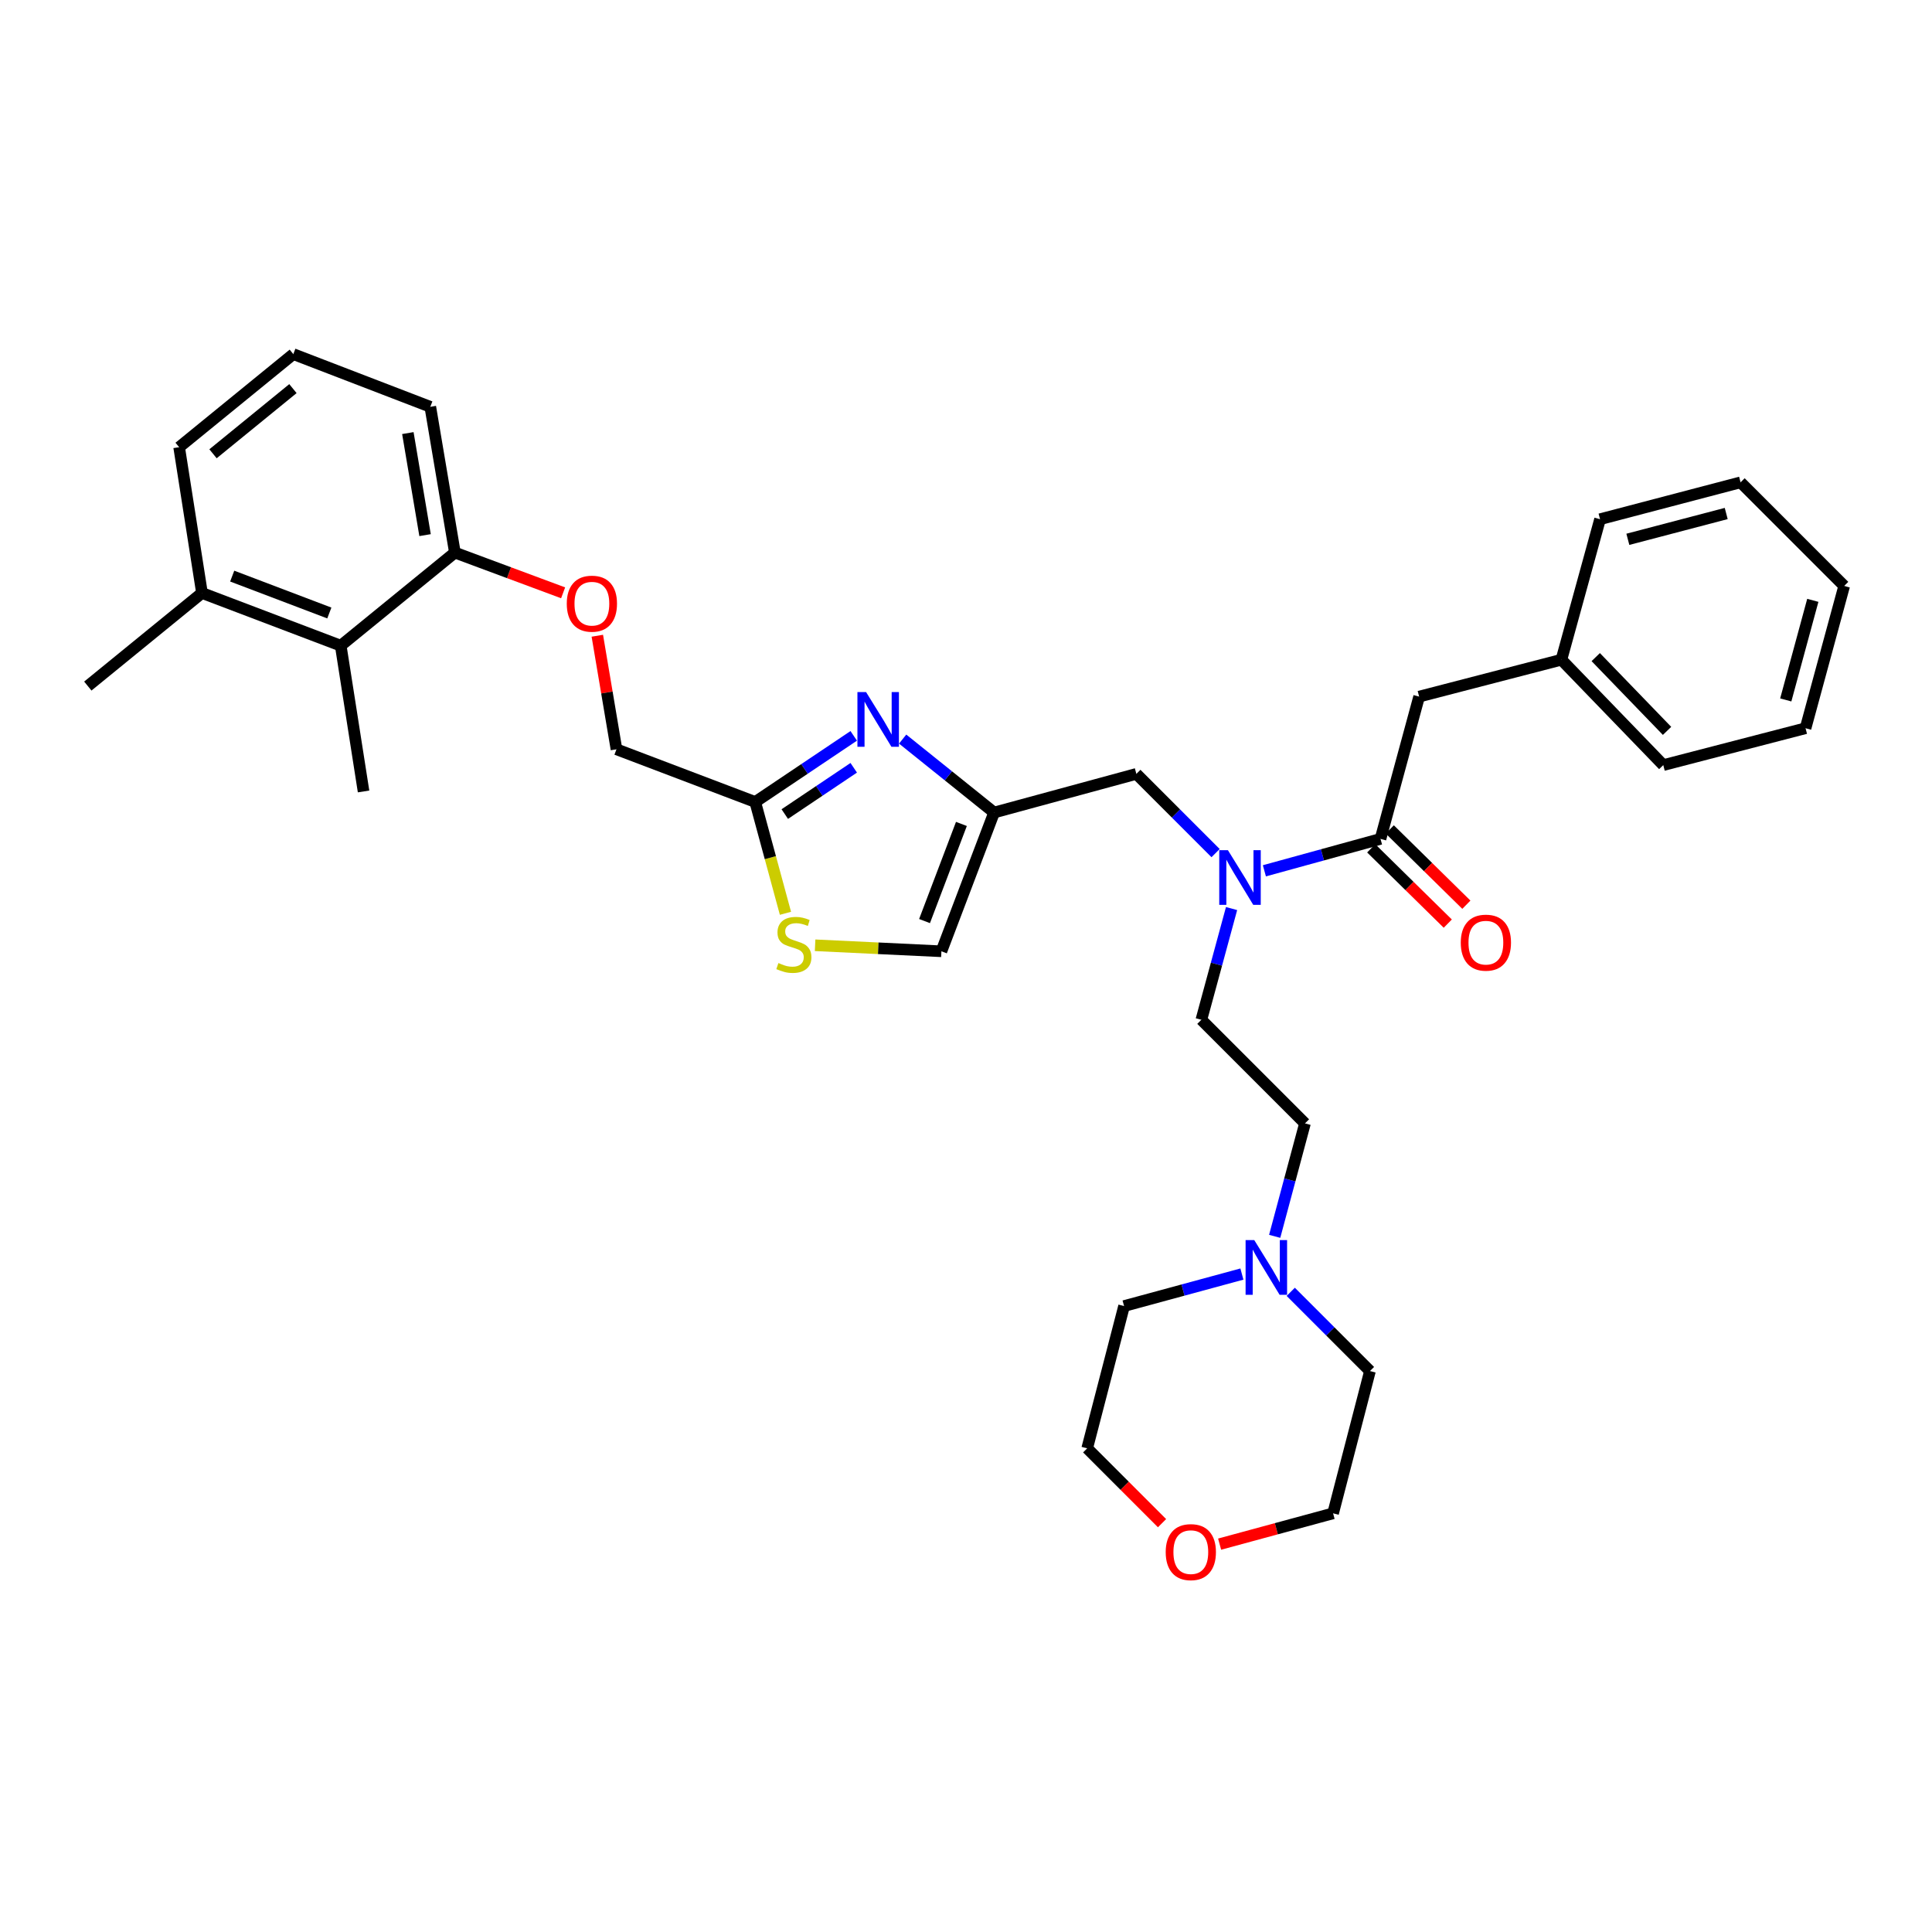 <?xml version='1.0' encoding='iso-8859-1'?>
<svg version='1.1' baseProfile='full'
              xmlns='http://www.w3.org/2000/svg'
                      xmlns:rdkit='http://www.rdkit.org/xml'
                      xmlns:xlink='http://www.w3.org/1999/xlink'
                  xml:space='preserve'
width='1000px' height='1000px' viewBox='0 0 1000 1000'>
<!-- END OF HEADER -->
<rect style='opacity:1.0;fill:#FFFFFF;stroke:none' width='1000' height='1000' x='0' y='0'> </rect>
<path class='bond-0' d='M 734.544,360.563 L 808.182,341.471' style='fill:none;fill-rule:evenodd;stroke:#000000;stroke-width:6px;stroke-linecap:butt;stroke-linejoin:miter;stroke-opacity:1' />
<path class='bond-1' d='M 734.544,360.563 L 714.545,434.202' style='fill:none;fill-rule:evenodd;stroke:#000000;stroke-width:6px;stroke-linecap:butt;stroke-linejoin:miter;stroke-opacity:1' />
<path class='bond-2' d='M 629.184,441.564 L 608.682,421.062' style='fill:none;fill-rule:evenodd;stroke:#0000FF;stroke-width:6px;stroke-linecap:butt;stroke-linejoin:miter;stroke-opacity:1' />
<path class='bond-2' d='M 608.682,421.062 L 588.181,400.56' style='fill:none;fill-rule:evenodd;stroke:#000000;stroke-width:6px;stroke-linecap:butt;stroke-linejoin:miter;stroke-opacity:1' />
<path class='bond-3' d='M 654.446,450.728 L 684.496,442.465' style='fill:none;fill-rule:evenodd;stroke:#0000FF;stroke-width:6px;stroke-linecap:butt;stroke-linejoin:miter;stroke-opacity:1' />
<path class='bond-3' d='M 684.496,442.465 L 714.545,434.202' style='fill:none;fill-rule:evenodd;stroke:#000000;stroke-width:6px;stroke-linecap:butt;stroke-linejoin:miter;stroke-opacity:1' />
<path class='bond-4' d='M 637.457,470.268 L 629.639,499.054' style='fill:none;fill-rule:evenodd;stroke:#0000FF;stroke-width:6px;stroke-linecap:butt;stroke-linejoin:miter;stroke-opacity:1' />
<path class='bond-4' d='M 629.639,499.054 L 621.822,527.839' style='fill:none;fill-rule:evenodd;stroke:#000000;stroke-width:6px;stroke-linecap:butt;stroke-linejoin:miter;stroke-opacity:1' />
<path class='bond-5' d='M 709.736,439.093 L 729.553,458.578' style='fill:none;fill-rule:evenodd;stroke:#000000;stroke-width:6px;stroke-linecap:butt;stroke-linejoin:miter;stroke-opacity:1' />
<path class='bond-5' d='M 729.553,458.578 L 749.37,478.063' style='fill:none;fill-rule:evenodd;stroke:#FF0000;stroke-width:6px;stroke-linecap:butt;stroke-linejoin:miter;stroke-opacity:1' />
<path class='bond-5' d='M 719.354,429.31 L 739.171,448.795' style='fill:none;fill-rule:evenodd;stroke:#000000;stroke-width:6px;stroke-linecap:butt;stroke-linejoin:miter;stroke-opacity:1' />
<path class='bond-5' d='M 739.171,448.795 L 758.989,468.28' style='fill:none;fill-rule:evenodd;stroke:#FF0000;stroke-width:6px;stroke-linecap:butt;stroke-linejoin:miter;stroke-opacity:1' />
<path class='bond-6' d='M 808.182,341.471 L 860.908,396.018' style='fill:none;fill-rule:evenodd;stroke:#000000;stroke-width:6px;stroke-linecap:butt;stroke-linejoin:miter;stroke-opacity:1' />
<path class='bond-6' d='M 825.955,340.118 L 862.863,378.301' style='fill:none;fill-rule:evenodd;stroke:#000000;stroke-width:6px;stroke-linecap:butt;stroke-linejoin:miter;stroke-opacity:1' />
<path class='bond-7' d='M 808.182,341.471 L 828.181,268.747' style='fill:none;fill-rule:evenodd;stroke:#000000;stroke-width:6px;stroke-linecap:butt;stroke-linejoin:miter;stroke-opacity:1' />
<path class='bond-8' d='M 860.908,396.018 L 934.547,376.926' style='fill:none;fill-rule:evenodd;stroke:#000000;stroke-width:6px;stroke-linecap:butt;stroke-linejoin:miter;stroke-opacity:1' />
<path class='bond-9' d='M 659.772,639.928 L 667.613,610.7' style='fill:none;fill-rule:evenodd;stroke:#0000FF;stroke-width:6px;stroke-linecap:butt;stroke-linejoin:miter;stroke-opacity:1' />
<path class='bond-9' d='M 667.613,610.7 L 675.454,581.472' style='fill:none;fill-rule:evenodd;stroke:#000000;stroke-width:6px;stroke-linecap:butt;stroke-linejoin:miter;stroke-opacity:1' />
<path class='bond-10' d='M 642.808,659.452 L 612.312,667.734' style='fill:none;fill-rule:evenodd;stroke:#0000FF;stroke-width:6px;stroke-linecap:butt;stroke-linejoin:miter;stroke-opacity:1' />
<path class='bond-10' d='M 612.312,667.734 L 581.817,676.016' style='fill:none;fill-rule:evenodd;stroke:#000000;stroke-width:6px;stroke-linecap:butt;stroke-linejoin:miter;stroke-opacity:1' />
<path class='bond-11' d='M 668.092,668.654 L 688.594,689.156' style='fill:none;fill-rule:evenodd;stroke:#0000FF;stroke-width:6px;stroke-linecap:butt;stroke-linejoin:miter;stroke-opacity:1' />
<path class='bond-11' d='M 688.594,689.156 L 709.095,709.657' style='fill:none;fill-rule:evenodd;stroke:#000000;stroke-width:6px;stroke-linecap:butt;stroke-linejoin:miter;stroke-opacity:1' />
<path class='bond-12' d='M 588.181,400.56 L 514.542,420.567' style='fill:none;fill-rule:evenodd;stroke:#000000;stroke-width:6px;stroke-linecap:butt;stroke-linejoin:miter;stroke-opacity:1' />
<path class='bond-13' d='M 631.273,799.246 L 660.638,791.271' style='fill:none;fill-rule:evenodd;stroke:#FF0000;stroke-width:6px;stroke-linecap:butt;stroke-linejoin:miter;stroke-opacity:1' />
<path class='bond-13' d='M 660.638,791.271 L 690.004,783.296' style='fill:none;fill-rule:evenodd;stroke:#000000;stroke-width:6px;stroke-linecap:butt;stroke-linejoin:miter;stroke-opacity:1' />
<path class='bond-14' d='M 601.468,788.398 L 582.097,769.027' style='fill:none;fill-rule:evenodd;stroke:#FF0000;stroke-width:6px;stroke-linecap:butt;stroke-linejoin:miter;stroke-opacity:1' />
<path class='bond-14' d='M 582.097,769.027 L 562.725,749.655' style='fill:none;fill-rule:evenodd;stroke:#000000;stroke-width:6px;stroke-linecap:butt;stroke-linejoin:miter;stroke-opacity:1' />
<path class='bond-15' d='M 309.173,329.053 L 314.131,358.443' style='fill:none;fill-rule:evenodd;stroke:#FF0000;stroke-width:6px;stroke-linecap:butt;stroke-linejoin:miter;stroke-opacity:1' />
<path class='bond-15' d='M 314.131,358.443 L 319.089,387.832' style='fill:none;fill-rule:evenodd;stroke:#000000;stroke-width:6px;stroke-linecap:butt;stroke-linejoin:miter;stroke-opacity:1' />
<path class='bond-16' d='M 291.47,306.843 L 263.46,296.43' style='fill:none;fill-rule:evenodd;stroke:#FF0000;stroke-width:6px;stroke-linecap:butt;stroke-linejoin:miter;stroke-opacity:1' />
<path class='bond-16' d='M 263.46,296.43 L 235.451,286.017' style='fill:none;fill-rule:evenodd;stroke:#000000;stroke-width:6px;stroke-linecap:butt;stroke-linejoin:miter;stroke-opacity:1' />
<path class='bond-17' d='M 319.089,387.832 L 390.906,415.11' style='fill:none;fill-rule:evenodd;stroke:#000000;stroke-width:6px;stroke-linecap:butt;stroke-linejoin:miter;stroke-opacity:1' />
<path class='bond-18' d='M 421.896,489.272 L 454.584,490.828' style='fill:none;fill-rule:evenodd;stroke:#CCCC00;stroke-width:6px;stroke-linecap:butt;stroke-linejoin:miter;stroke-opacity:1' />
<path class='bond-18' d='M 454.584,490.828 L 487.272,492.384' style='fill:none;fill-rule:evenodd;stroke:#000000;stroke-width:6px;stroke-linecap:butt;stroke-linejoin:miter;stroke-opacity:1' />
<path class='bond-19' d='M 406.552,472.721 L 398.729,443.915' style='fill:none;fill-rule:evenodd;stroke:#CCCC00;stroke-width:6px;stroke-linecap:butt;stroke-linejoin:miter;stroke-opacity:1' />
<path class='bond-19' d='M 398.729,443.915 L 390.906,415.11' style='fill:none;fill-rule:evenodd;stroke:#000000;stroke-width:6px;stroke-linecap:butt;stroke-linejoin:miter;stroke-opacity:1' />
<path class='bond-20' d='M 487.272,492.384 L 514.542,420.567' style='fill:none;fill-rule:evenodd;stroke:#000000;stroke-width:6px;stroke-linecap:butt;stroke-linejoin:miter;stroke-opacity:1' />
<path class='bond-20' d='M 478.537,476.742 L 497.626,426.469' style='fill:none;fill-rule:evenodd;stroke:#000000;stroke-width:6px;stroke-linecap:butt;stroke-linejoin:miter;stroke-opacity:1' />
<path class='bond-21' d='M 151.82,183.287 L 92.723,231.47' style='fill:none;fill-rule:evenodd;stroke:#000000;stroke-width:6px;stroke-linecap:butt;stroke-linejoin:miter;stroke-opacity:1' />
<path class='bond-21' d='M 151.624,201.147 L 110.257,234.875' style='fill:none;fill-rule:evenodd;stroke:#000000;stroke-width:6px;stroke-linecap:butt;stroke-linejoin:miter;stroke-opacity:1' />
<path class='bond-22' d='M 151.82,183.287 L 222.723,210.564' style='fill:none;fill-rule:evenodd;stroke:#000000;stroke-width:6px;stroke-linecap:butt;stroke-linejoin:miter;stroke-opacity:1' />
<path class='bond-23' d='M 92.723,231.47 L 104.544,306.923' style='fill:none;fill-rule:evenodd;stroke:#000000;stroke-width:6px;stroke-linecap:butt;stroke-linejoin:miter;stroke-opacity:1' />
<path class='bond-24' d='M 104.544,306.923 L 176.361,334.2' style='fill:none;fill-rule:evenodd;stroke:#000000;stroke-width:6px;stroke-linecap:butt;stroke-linejoin:miter;stroke-opacity:1' />
<path class='bond-24' d='M 120.188,298.19 L 170.46,317.284' style='fill:none;fill-rule:evenodd;stroke:#000000;stroke-width:6px;stroke-linecap:butt;stroke-linejoin:miter;stroke-opacity:1' />
<path class='bond-25' d='M 104.544,306.923 L 45.455,355.106' style='fill:none;fill-rule:evenodd;stroke:#000000;stroke-width:6px;stroke-linecap:butt;stroke-linejoin:miter;stroke-opacity:1' />
<path class='bond-26' d='M 176.361,334.2 L 235.451,286.017' style='fill:none;fill-rule:evenodd;stroke:#000000;stroke-width:6px;stroke-linecap:butt;stroke-linejoin:miter;stroke-opacity:1' />
<path class='bond-27' d='M 176.361,334.2 L 188.182,409.653' style='fill:none;fill-rule:evenodd;stroke:#000000;stroke-width:6px;stroke-linecap:butt;stroke-linejoin:miter;stroke-opacity:1' />
<path class='bond-28' d='M 235.451,286.017 L 222.723,210.564' style='fill:none;fill-rule:evenodd;stroke:#000000;stroke-width:6px;stroke-linecap:butt;stroke-linejoin:miter;stroke-opacity:1' />
<path class='bond-28' d='M 220.014,276.981 L 211.104,224.164' style='fill:none;fill-rule:evenodd;stroke:#000000;stroke-width:6px;stroke-linecap:butt;stroke-linejoin:miter;stroke-opacity:1' />
<path class='bond-29' d='M 514.542,420.567 L 490.875,401.56' style='fill:none;fill-rule:evenodd;stroke:#000000;stroke-width:6px;stroke-linecap:butt;stroke-linejoin:miter;stroke-opacity:1' />
<path class='bond-29' d='M 490.875,401.56 L 467.209,382.554' style='fill:none;fill-rule:evenodd;stroke:#0000FF;stroke-width:6px;stroke-linecap:butt;stroke-linejoin:miter;stroke-opacity:1' />
<path class='bond-30' d='M 441.889,380.881 L 416.398,397.995' style='fill:none;fill-rule:evenodd;stroke:#0000FF;stroke-width:6px;stroke-linecap:butt;stroke-linejoin:miter;stroke-opacity:1' />
<path class='bond-30' d='M 416.398,397.995 L 390.906,415.11' style='fill:none;fill-rule:evenodd;stroke:#000000;stroke-width:6px;stroke-linecap:butt;stroke-linejoin:miter;stroke-opacity:1' />
<path class='bond-30' d='M 441.889,397.405 L 424.044,409.385' style='fill:none;fill-rule:evenodd;stroke:#0000FF;stroke-width:6px;stroke-linecap:butt;stroke-linejoin:miter;stroke-opacity:1' />
<path class='bond-30' d='M 424.044,409.385 L 406.2,421.365' style='fill:none;fill-rule:evenodd;stroke:#000000;stroke-width:6px;stroke-linecap:butt;stroke-linejoin:miter;stroke-opacity:1' />
<path class='bond-31' d='M 675.454,581.472 L 621.822,527.839' style='fill:none;fill-rule:evenodd;stroke:#000000;stroke-width:6px;stroke-linecap:butt;stroke-linejoin:miter;stroke-opacity:1' />
<path class='bond-32' d='M 581.817,676.016 L 562.725,749.655' style='fill:none;fill-rule:evenodd;stroke:#000000;stroke-width:6px;stroke-linecap:butt;stroke-linejoin:miter;stroke-opacity:1' />
<path class='bond-33' d='M 709.095,709.657 L 690.004,783.296' style='fill:none;fill-rule:evenodd;stroke:#000000;stroke-width:6px;stroke-linecap:butt;stroke-linejoin:miter;stroke-opacity:1' />
<path class='bond-34' d='M 828.181,268.747 L 900.913,249.655' style='fill:none;fill-rule:evenodd;stroke:#000000;stroke-width:6px;stroke-linecap:butt;stroke-linejoin:miter;stroke-opacity:1' />
<path class='bond-34' d='M 842.574,279.152 L 893.486,265.788' style='fill:none;fill-rule:evenodd;stroke:#000000;stroke-width:6px;stroke-linecap:butt;stroke-linejoin:miter;stroke-opacity:1' />
<path class='bond-35' d='M 900.913,249.655 L 954.545,303.287' style='fill:none;fill-rule:evenodd;stroke:#000000;stroke-width:6px;stroke-linecap:butt;stroke-linejoin:miter;stroke-opacity:1' />
<path class='bond-36' d='M 934.547,376.926 L 954.545,303.287' style='fill:none;fill-rule:evenodd;stroke:#000000;stroke-width:6px;stroke-linecap:butt;stroke-linejoin:miter;stroke-opacity:1' />
<path class='bond-36' d='M 924.307,362.285 L 938.307,310.738' style='fill:none;fill-rule:evenodd;stroke:#000000;stroke-width:6px;stroke-linecap:butt;stroke-linejoin:miter;stroke-opacity:1' />
<path  class='atom-1' d='M 635.561 440.04
L 644.841 455.04
Q 645.761 456.52, 647.241 459.2
Q 648.721 461.88, 648.801 462.04
L 648.801 440.04
L 652.561 440.04
L 652.561 468.36
L 648.681 468.36
L 638.721 451.96
Q 637.561 450.04, 636.321 447.84
Q 635.121 445.64, 634.761 444.96
L 634.761 468.36
L 631.081 468.36
L 631.081 440.04
L 635.561 440.04
' fill='#0000FF'/>
<path  class='atom-3' d='M 756.092 487.914
Q 756.092 481.114, 759.452 477.314
Q 762.812 473.514, 769.092 473.514
Q 775.372 473.514, 778.732 477.314
Q 782.092 481.114, 782.092 487.914
Q 782.092 494.794, 778.692 498.714
Q 775.292 502.594, 769.092 502.594
Q 762.852 502.594, 759.452 498.714
Q 756.092 494.834, 756.092 487.914
M 769.092 499.394
Q 773.412 499.394, 775.732 496.514
Q 778.092 493.594, 778.092 487.914
Q 778.092 482.354, 775.732 479.554
Q 773.412 476.714, 769.092 476.714
Q 764.772 476.714, 762.412 479.514
Q 760.092 482.314, 760.092 487.914
Q 760.092 493.634, 762.412 496.514
Q 764.772 499.394, 769.092 499.394
' fill='#FF0000'/>
<path  class='atom-6' d='M 649.195 641.857
L 658.475 656.857
Q 659.395 658.337, 660.875 661.017
Q 662.355 663.697, 662.435 663.857
L 662.435 641.857
L 666.195 641.857
L 666.195 670.177
L 662.315 670.177
L 652.355 653.777
Q 651.195 651.857, 649.955 649.657
Q 648.755 647.457, 648.395 646.777
L 648.395 670.177
L 644.715 670.177
L 644.715 641.857
L 649.195 641.857
' fill='#0000FF'/>
<path  class='atom-8' d='M 603.365 803.375
Q 603.365 796.575, 606.725 792.775
Q 610.085 788.975, 616.365 788.975
Q 622.645 788.975, 626.005 792.775
Q 629.365 796.575, 629.365 803.375
Q 629.365 810.255, 625.965 814.175
Q 622.565 818.055, 616.365 818.055
Q 610.125 818.055, 606.725 814.175
Q 603.365 810.295, 603.365 803.375
M 616.365 814.855
Q 620.685 814.855, 623.005 811.975
Q 625.365 809.055, 625.365 803.375
Q 625.365 797.815, 623.005 795.015
Q 620.685 792.175, 616.365 792.175
Q 612.045 792.175, 609.685 794.975
Q 607.365 797.775, 607.365 803.375
Q 607.365 809.095, 609.685 811.975
Q 612.045 814.855, 616.365 814.855
' fill='#FF0000'/>
<path  class='atom-9' d='M 293.361 312.46
Q 293.361 305.66, 296.721 301.86
Q 300.081 298.06, 306.361 298.06
Q 312.641 298.06, 316.001 301.86
Q 319.361 305.66, 319.361 312.46
Q 319.361 319.34, 315.961 323.26
Q 312.561 327.14, 306.361 327.14
Q 300.121 327.14, 296.721 323.26
Q 293.361 319.38, 293.361 312.46
M 306.361 323.94
Q 310.681 323.94, 313.001 321.06
Q 315.361 318.14, 315.361 312.46
Q 315.361 306.9, 313.001 304.1
Q 310.681 301.26, 306.361 301.26
Q 302.041 301.26, 299.681 304.06
Q 297.361 306.86, 297.361 312.46
Q 297.361 318.18, 299.681 321.06
Q 302.041 323.94, 306.361 323.94
' fill='#FF0000'/>
<path  class='atom-11' d='M 402.905 498.469
Q 403.225 498.589, 404.545 499.149
Q 405.865 499.709, 407.305 500.069
Q 408.785 500.389, 410.225 500.389
Q 412.905 500.389, 414.465 499.109
Q 416.025 497.789, 416.025 495.509
Q 416.025 493.949, 415.225 492.989
Q 414.465 492.029, 413.265 491.509
Q 412.065 490.989, 410.065 490.389
Q 407.545 489.629, 406.025 488.909
Q 404.545 488.189, 403.465 486.669
Q 402.425 485.149, 402.425 482.589
Q 402.425 479.029, 404.825 476.829
Q 407.265 474.629, 412.065 474.629
Q 415.345 474.629, 419.065 476.189
L 418.145 479.269
Q 414.745 477.869, 412.185 477.869
Q 409.425 477.869, 407.905 479.029
Q 406.385 480.149, 406.425 482.109
Q 406.425 483.629, 407.185 484.549
Q 407.985 485.469, 409.105 485.989
Q 410.265 486.509, 412.185 487.109
Q 414.745 487.909, 416.265 488.709
Q 417.785 489.509, 418.865 491.149
Q 419.985 492.749, 419.985 495.509
Q 419.985 499.429, 417.345 501.549
Q 414.745 503.629, 410.385 503.629
Q 407.865 503.629, 405.945 503.069
Q 404.065 502.549, 401.825 501.629
L 402.905 498.469
' fill='#CCCC00'/>
<path  class='atom-22' d='M 448.285 358.224
L 457.565 373.224
Q 458.485 374.704, 459.965 377.384
Q 461.445 380.064, 461.525 380.224
L 461.525 358.224
L 465.285 358.224
L 465.285 386.544
L 461.405 386.544
L 451.445 370.144
Q 450.285 368.224, 449.045 366.024
Q 447.845 363.824, 447.485 363.144
L 447.485 386.544
L 443.805 386.544
L 443.805 358.224
L 448.285 358.224
' fill='#0000FF'/>
</svg>
